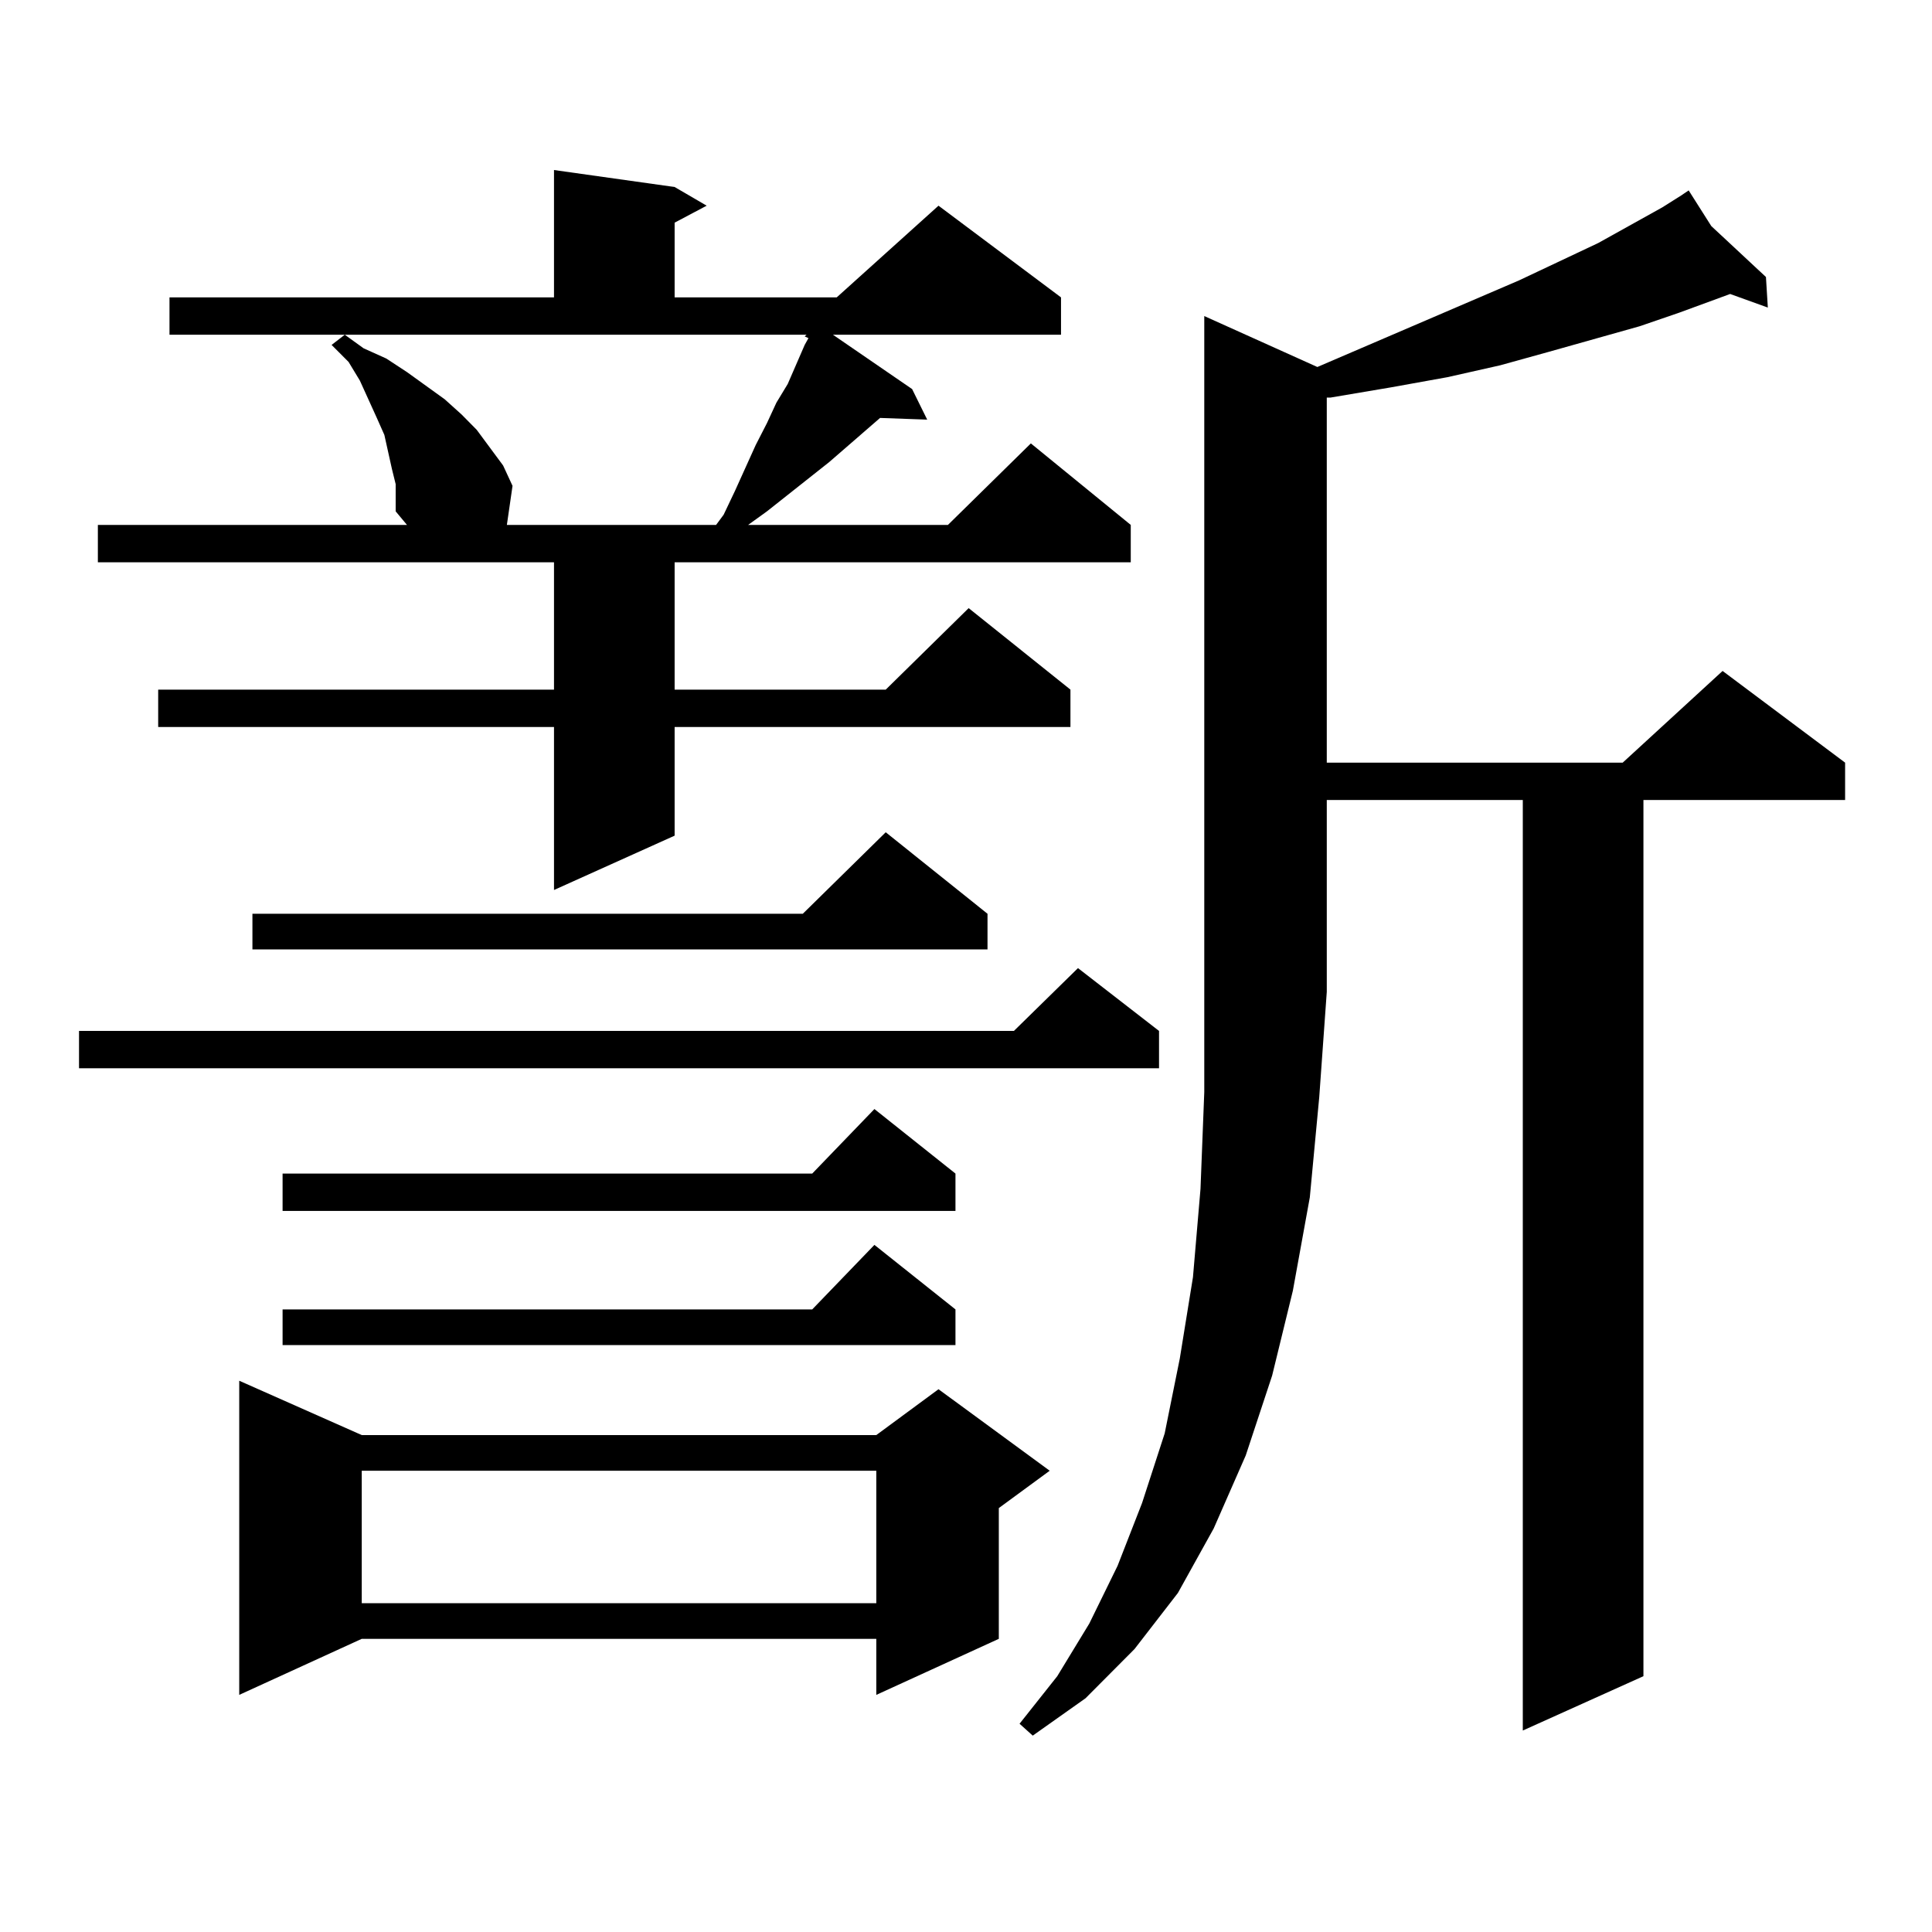 <?xml version="1.0" encoding="utf-8"?>
<!-- Generator: Adobe Illustrator 16.0.0, SVG Export Plug-In . SVG Version: 6.00 Build 0)  -->
<!DOCTYPE svg PUBLIC "-//W3C//DTD SVG 1.1//EN" "http://www.w3.org/Graphics/SVG/1.1/DTD/svg11.dtd">
<svg version="1.1" id="图层_1" xmlns="http://www.w3.org/2000/svg" xmlns:xlink="http://www.w3.org/1999/xlink" x="0px" y="0px"
	 width="1000px" height="1000px" viewBox="0 0 1000 1000" enable-background="new 0 0 1000 1000" xml:space="preserve">
<path d="M599.912,533.609v19.336H40.901v-19.336h483.891l33.17-32.52L599.912,533.609z M204.8,250.602l-1.951-7.91l-1.951-8.789
	l-1.951-8.789l-3.902-8.789l-8.78-19.336l-5.854-9.668l-8.78-8.789l6.829-5.273l9.756,7.031l11.707,5.273l10.731,7.031
	l19.512,14.063l8.78,7.91l7.805,7.91l13.658,18.457l4.878,10.547l-2.927,20.215h108.29l3.902-5.273l5.854-12.305l10.731-23.73
	l5.854-11.426l4.878-10.547l5.854-9.668l8.78-20.215l1.951-3.516l-1.951-0.879l0.976-0.879H87.729v-19.336h199.02V88.004
	l62.438,8.789l16.585,9.668l-16.585,8.789v38.672h83.9l52.682-47.461l63.413,47.461v19.336H431.136l40.975,28.125l7.805,15.82
	l-24.39-0.879l-26.341,22.852l-32.194,25.488l-9.756,7.031h103.412l42.926-42.188l51.706,42.188v19.336H349.187v65.918h109.266
	l42.926-42.188l52.682,42.188v19.336H349.187v56.25l-62.438,28.125v-84.375H81.876v-19.336h204.873v-65.918H50.657v-19.336h159.996
	l-5.854-7.031v-7.031V250.602z M187.239,742.789h266.335l32.194-23.73l57.56,42.188l-26.341,19.336v67.676l-63.413,29.004v-29.004
	H187.239l-63.413,29.004V714.664L187.239,742.789z M511.134,472.965v18.457H130.655v-18.457h284.871l42.926-42.188L511.134,472.965z
	 M494.549,607.438v19.336H146.265v-19.336h274.14l32.194-33.398L494.549,607.438z M494.549,677.75v18.457H146.265V677.75h274.14
	l32.194-33.398L494.549,677.75z M187.239,761.246v68.555h266.335v-68.555H187.239z M681.861,189.957l104.388-44.824l40.975-19.336
	l33.17-18.457l9.756-6.152h-0.976h0.976l3.902-2.637l11.707,18.457l28.292,26.367l0.976,15.82l-19.512-7.031l-26.341,9.668
	l-20.487,7.031l-46.828,13.184l-25.365,7.031l-27.316,6.152l-29.268,5.273l-31.219,5.273h-1.951v188.965h153.167l51.706-47.461
	l63.413,47.461v19.336H850.638v453.516L788.2,895.719V414.078H686.739v99.316l-3.902,54.492l-4.878,51.855l-8.78,48.34
	l-10.731,43.945l-13.658,41.309l-16.585,37.793l-18.536,33.398l-22.438,29.004l-25.365,25.488l-27.316,19.336l-6.829-6.152
	l19.512-24.609l16.585-27.246l14.634-29.883l12.683-32.52l11.707-36.035l7.805-38.672l6.829-42.188l3.902-45.703l1.951-50.098
	V163.59L681.861,189.957z"/>
</svg>
